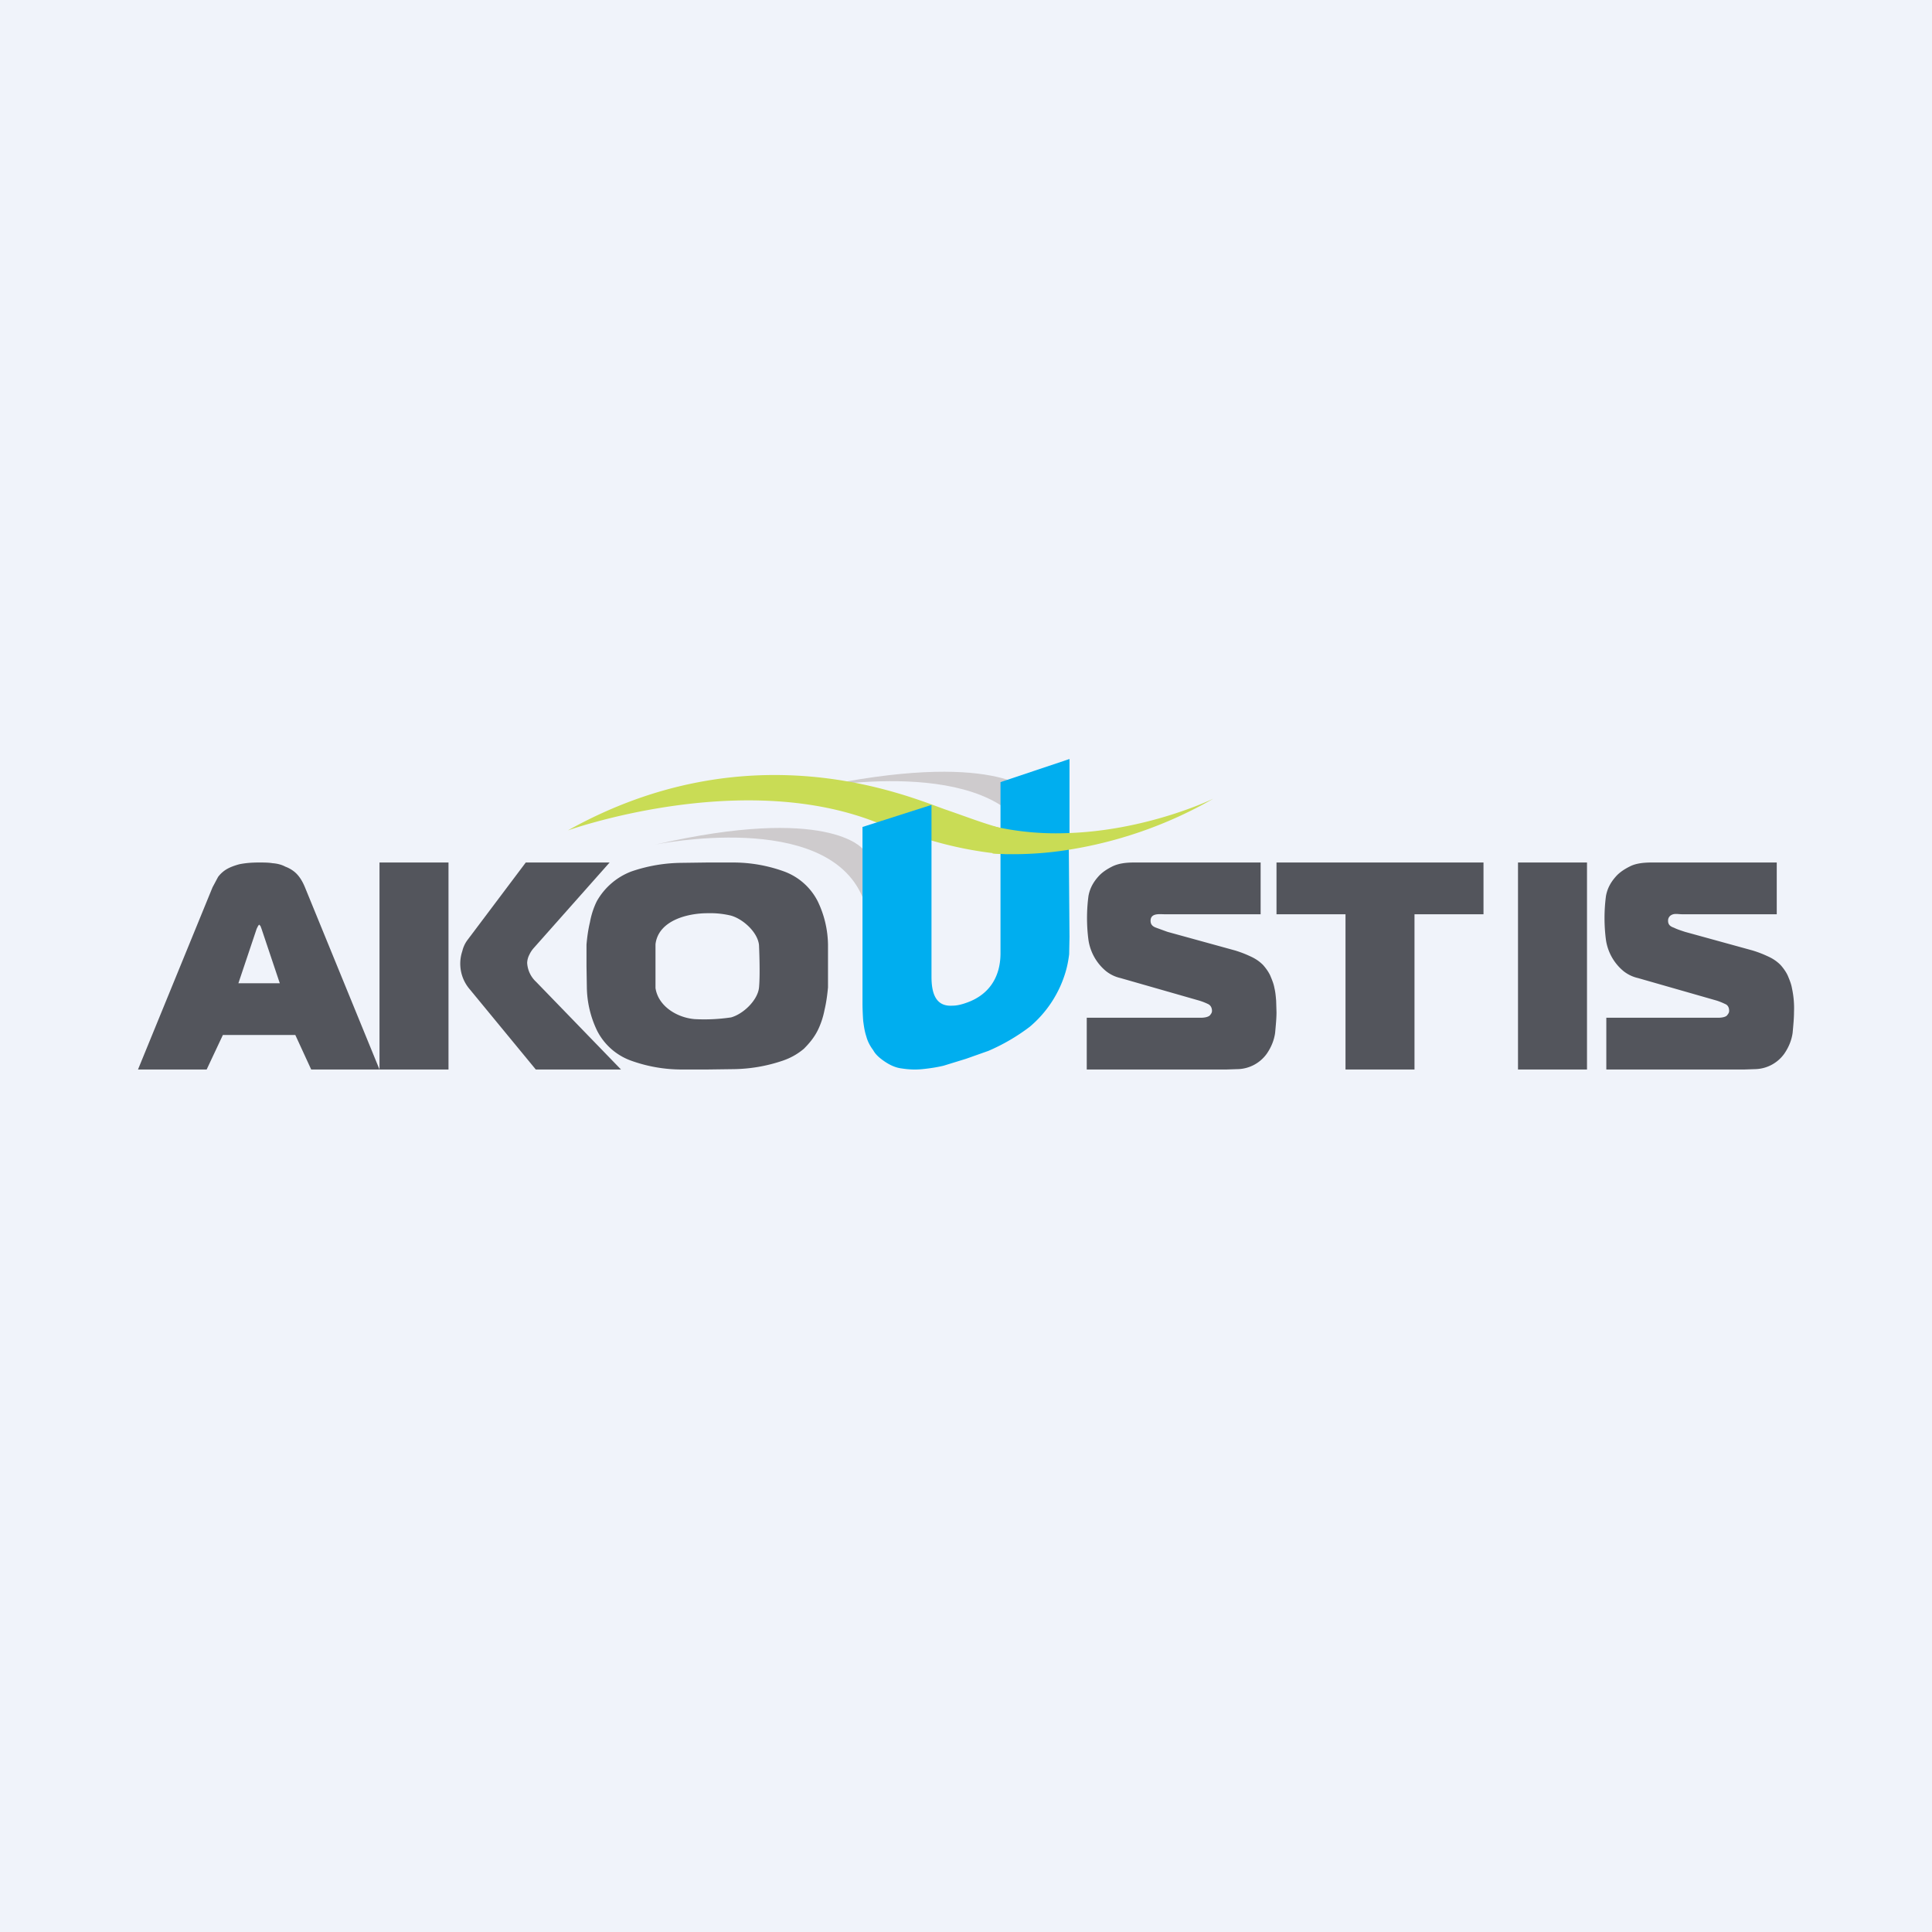 <!-- by Finnhub --><svg xmlns="http://www.w3.org/2000/svg" width="56" height="56" viewBox="0 0 56 56"><path fill="#F0F3FA" d="M0 0h56v56H0z"/><path d="M6.16 25.72l.16-.3a.86.86 0 0 1 .24-.22c.1-.06.23-.11.38-.15.15-.03.33-.05.56-.05.14 0 .28 0 .4.02.13.01.26.04.37.1.11.04.23.11.32.2.1.1.18.23.25.4L11 31H9.02l-.46-1h-2.1l-.47 1H4l2.16-5.28zm.75 2.78h1.2l-.53-1.58-.03-.08-.04-.04-.03.04-.04.08-.53 1.58zM11 25h2v6h-2v-6zm4.53 6l-1.91-2.32a1.14 1.14 0 0 1-.22-1.11.88.88 0 0 1 .14-.31l1.7-2.26h2.43l-2.2 2.48a.8.8 0 0 0-.13.2.55.55 0 0 0-.06.23.81.81 0 0 0 .26.55L18 31h-2.47z" fill="#53555C"/><path d="M21.25 25a4.33 4.33 0 0 1 1.45.25 1.78 1.78 0 0 1 1 .87 2.98 2.98 0 0 1 .3 1.26v1.24c-.02.22-.05.44-.1.65-.04.21-.11.42-.2.6-.1.2-.24.37-.4.53-.18.15-.37.26-.6.34a4.6 4.6 0 0 1-1.45.25l-.75.01h-.74a4.33 4.33 0 0 1-1.45-.25 1.78 1.78 0 0 1-1-.87 2.98 2.98 0 0 1-.3-1.26L17 28v-.62c.02-.23.05-.44.1-.65.04-.22.11-.43.2-.61a1.94 1.94 0 0 1 1-.86 4.6 4.6 0 0 1 1.46-.25l.74-.01h.75zM19 28.64c.08.53.63.86 1.14.9a5.26 5.26 0 0 0 1.05-.05c.36-.1.77-.5.81-.86.04-.4 0-1.24 0-1.24-.04-.37-.46-.75-.81-.85a2.57 2.57 0 0 0-.68-.07c-.6 0-1.43.22-1.51.9v1.27zM34.8 29.5c.14 0 .23-.03.27-.07.04-.05.06-.08.06-.13 0-.1-.05-.17-.12-.2a1.76 1.76 0 0 0-.26-.1l-2.27-.65a1.05 1.05 0 0 1-.42-.2 1.45 1.45 0 0 1-.51-.9 4.87 4.87 0 0 1 0-1.28c.04-.22.14-.41.32-.6.1-.1.22-.18.38-.26.17-.08.37-.11.62-.11h3.67v1.5h-2.79c-.14 0-.4-.04-.4.19 0 .1.05.16.16.2l.33.12 1.96.54c.13.04.27.09.42.16.16.07.28.15.39.26.08.09.16.2.21.31.05.12.1.24.12.36.03.12.04.25.05.37l.01.33c0 .18-.02.38-.04.6-.03.21-.11.41-.24.6a1.07 1.07 0 0 1-.87.45l-.3.01H31.5v-1.5h3.3zM39 31v-4.5h-2V25h6v1.5h-2V31h-2zM44 31v-6h2v6h-2zM46.55 29.5h3.25c.13 0 .23-.03.26-.07.04-.05.06-.08.06-.13 0-.1-.04-.17-.12-.2a1.75 1.75 0 0 0-.25-.1l-2.27-.65a1.05 1.05 0 0 1-.42-.2 1.45 1.45 0 0 1-.51-.9 4.88 4.88 0 0 1 0-1.28c.04-.22.14-.41.32-.6.1-.1.22-.18.38-.26.16-.08.37-.11.62-.11h3.63v1.5h-2.75c-.1 0-.21-.03-.3.02a.18.18 0 0 0-.1.17c0 .1.05.16.17.2.1.05.2.08.32.12l1.96.54c.13.04.27.09.42.16.16.07.28.15.39.26.08.09.16.2.21.31.05.12.1.24.12.36a2.72 2.72 0 0 1 .06.7c0 .18-.02.38-.04.6-.03.21-.11.41-.24.6a1.07 1.07 0 0 1-.86.45l-.3.01h-4v-1.5z" fill="#53555C"/><path d="M19 24.48s4.93-1.02 6 1.52v-1.4s-1-1.27-6-.12zM23.57 22.84s5.2-1 6.33 1.5v-1.38c0 .01-1.06-1.25-6.33-.12z" fill="#CECBCD"/><path d="M26.89 24.33a11 11 0 0 0 2.18.43v-.74c-.62-.17-.98-.32-1.68-.56-1.12-.4-5.65-2.34-10.93.61 0 0 4.96-1.78 8.9-.25l1.53.51z" fill="#C9DC55"/><path d="M31 22v2.25c-.64.01-1.32-.03-2-.18v-1.4l2-.67zm-4 2.5v-1.17l-1.5.48-.5.16v5.15a8 8 0 0 0 .02.47c.02.15.04.3.09.45.04.15.11.28.2.4.07.13.19.23.32.32.16.11.33.19.51.21.19.03.38.04.59.02.2-.02.41-.05.62-.1l.65-.2.65-.23a5.7 5.7 0 0 0 1.2-.7 3.3 3.3 0 0 0 1.04-1.6c.05-.17.08-.34.1-.5l.01-.5-.02-2.61-.38.06c-.57.08-1.12.16-1.6.14v2.88c0 .71-.35 1.22-1 1.44-.14.05-.27.08-.4.08-.5.03-.6-.4-.6-.84V24.5z" fill="#00AEEF"/><path d="M30.86 24.15a8.13 8.13 0 0 1-2.07-.2l-.02.79c.6.04 1.35.02 2.08-.09a12.3 12.3 0 0 0 4.32-1.5s-1.92.94-4.3 1z" fill="#C9DC55"/></svg>
